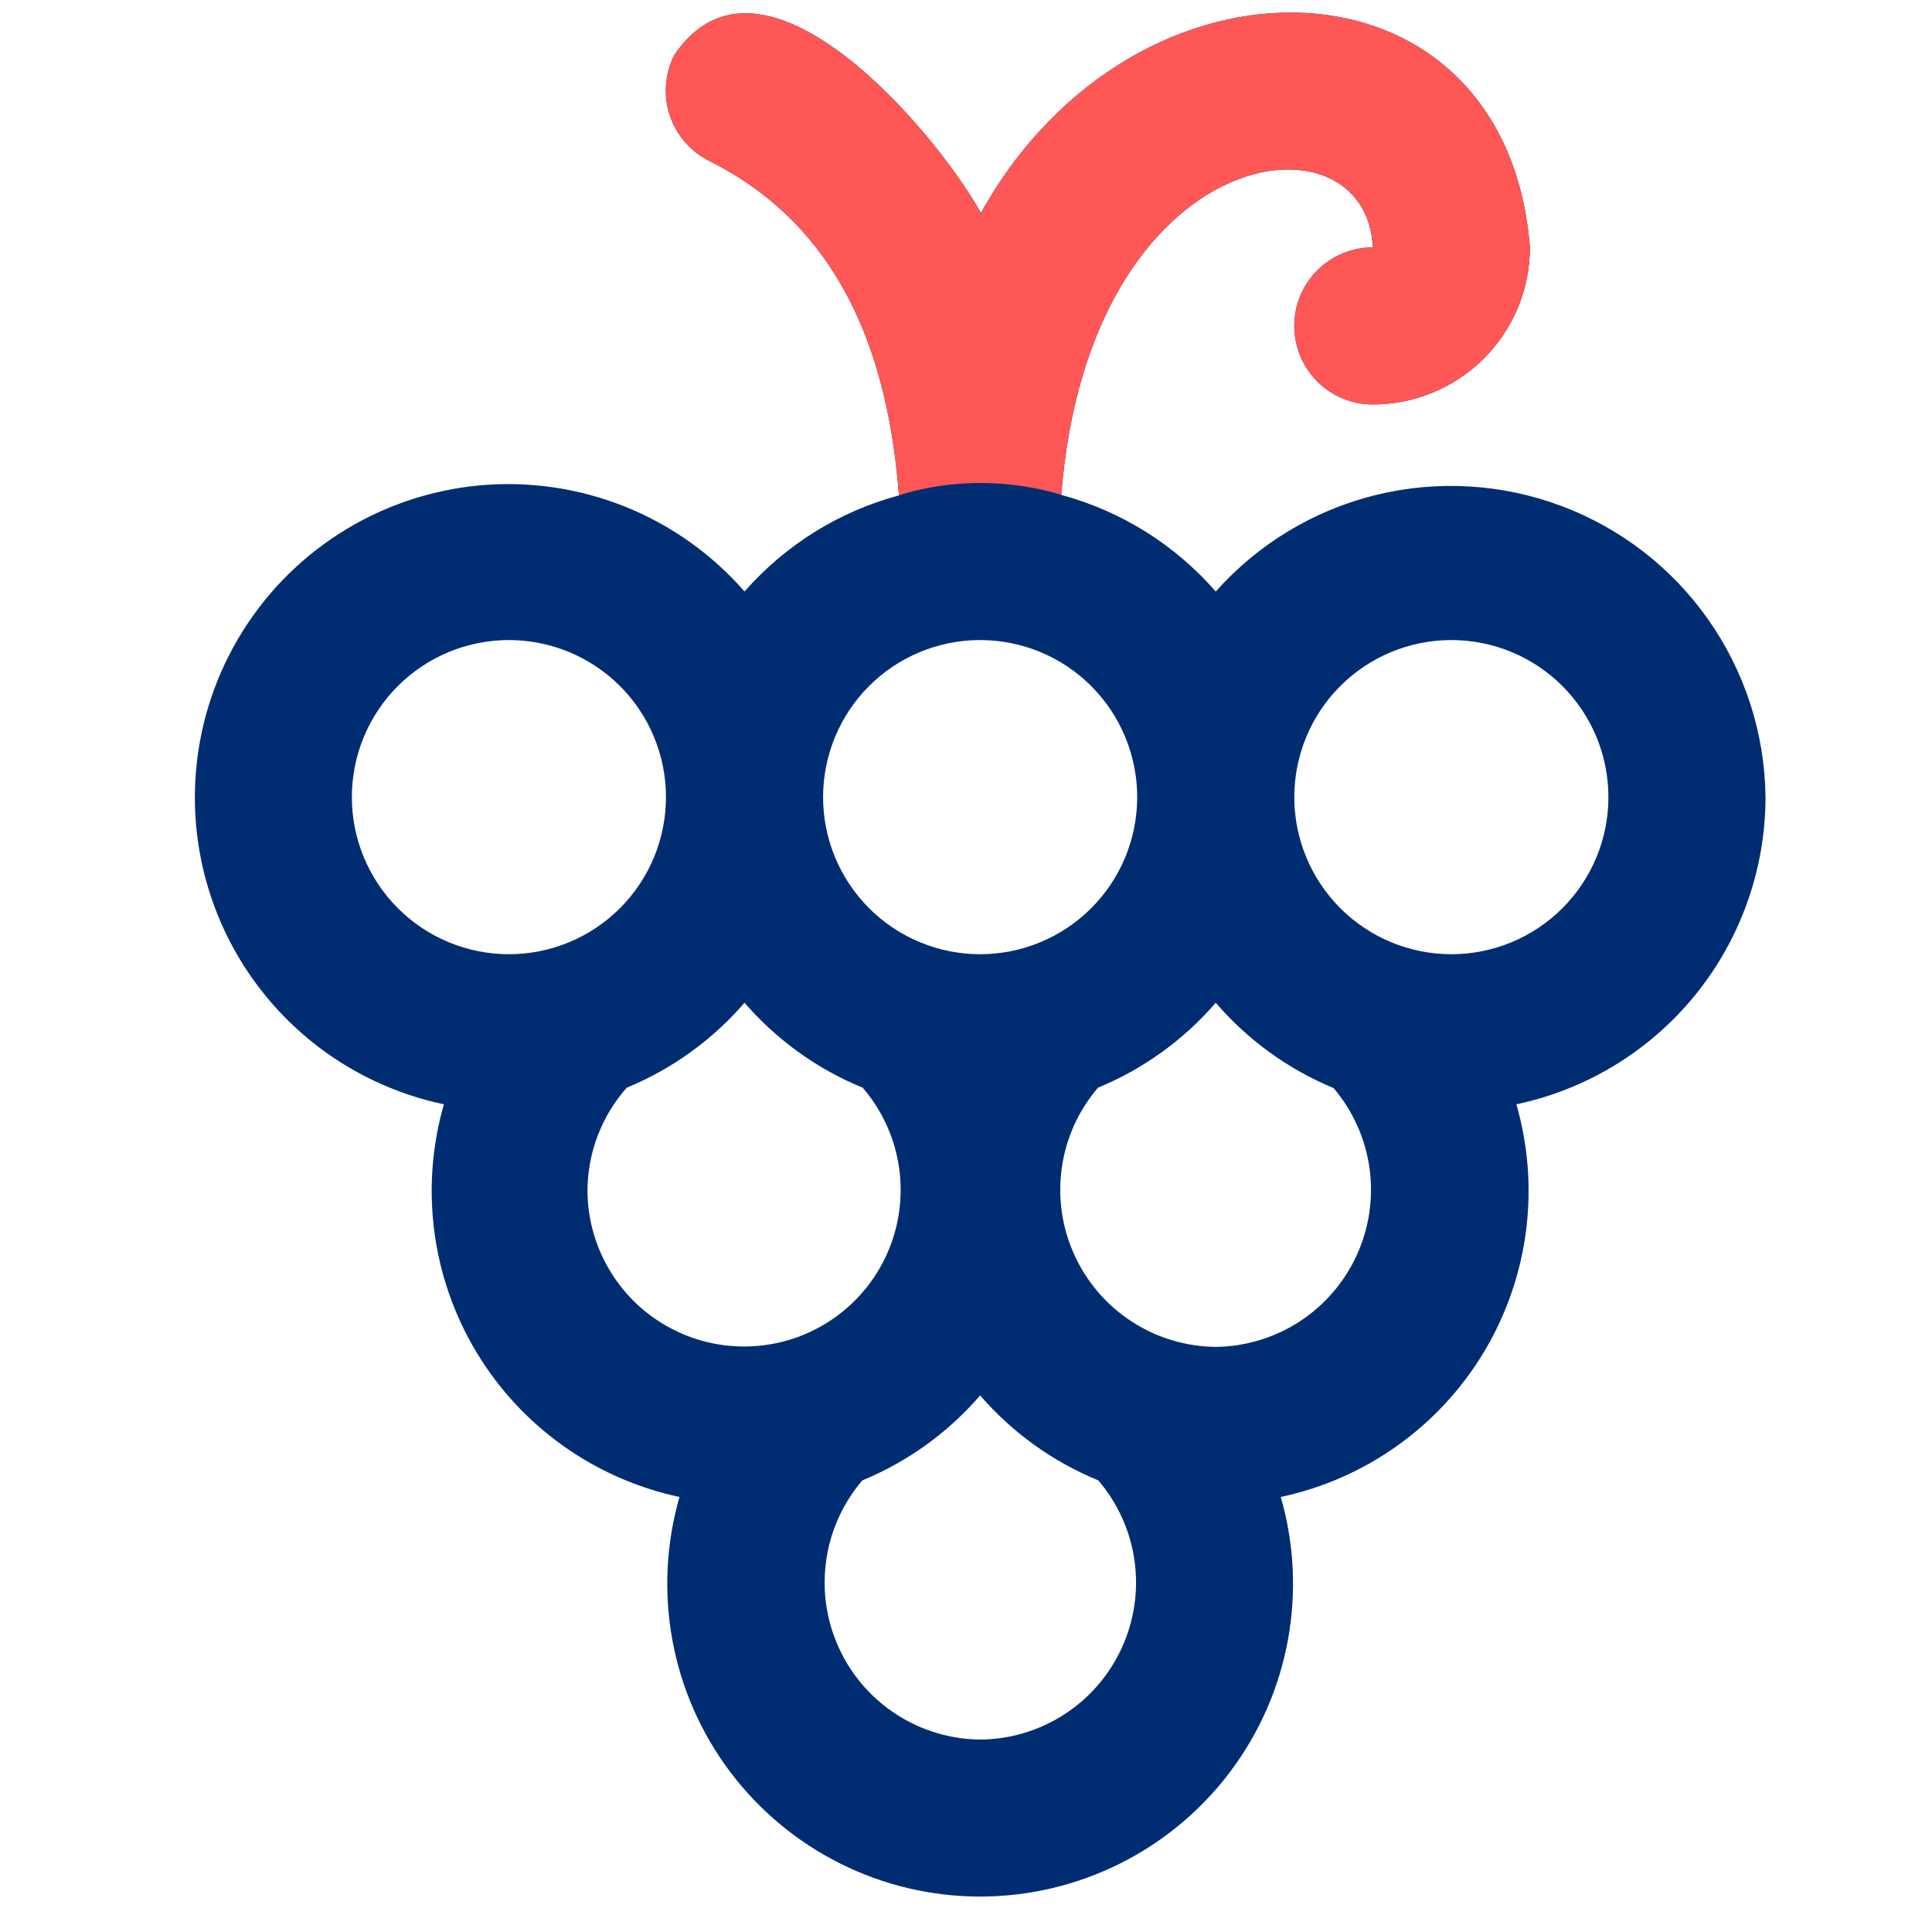 <svg xmlns="http://www.w3.org/2000/svg" width="41" height="41" viewBox="0 0 41 41" fill="none"><g id="Luxury &amp; Wine v2" clip-path="url(#clip0_1536_104)"><path id="Vector" d="M37.467 16.916C37.452 15.569 37.03 14.257 36.256 13.154C35.482 12.05 34.392 11.207 33.129 10.735C31.867 10.263 30.491 10.184 29.183 10.508C27.875 10.833 26.695 11.546 25.8 12.553C24.935 11.56 23.794 10.846 22.522 10.503C23.115 2.946 29.012 2.258 29.133 5.25C28.691 5.25 28.267 5.425 27.955 5.738C27.642 6.05 27.467 6.474 27.467 6.916C27.467 7.358 27.642 7.782 27.955 8.095C28.267 8.408 28.691 8.583 29.133 8.583C30.017 8.583 30.865 8.232 31.49 7.607C32.116 6.982 32.467 6.134 32.467 5.25C31.967 -1.13 24.103 -1.395 20.817 4.52C19.847 2.778 16.16 -1.584 14.308 1.171C14.209 1.368 14.15 1.582 14.134 1.801C14.117 2.02 14.145 2.241 14.214 2.449C14.284 2.658 14.394 2.851 14.538 3.017C14.682 3.183 14.858 3.319 15.055 3.416C17.488 4.633 18.808 6.965 19.077 10.513C17.807 10.854 16.666 11.564 15.8 12.553C15.107 11.758 14.234 11.139 13.255 10.748C12.275 10.357 11.217 10.204 10.166 10.302C9.116 10.401 8.104 10.748 7.215 11.314C6.325 11.881 5.582 12.651 5.049 13.561C4.515 14.471 4.206 15.495 4.146 16.548C4.086 17.601 4.278 18.653 4.705 19.618C5.132 20.582 5.782 21.431 6.602 22.095C7.422 22.759 8.388 23.218 9.42 23.435C9.168 24.311 9.099 25.23 9.217 26.133C9.335 27.037 9.638 27.907 10.107 28.689C10.576 29.471 11.201 30.148 11.943 30.677C12.685 31.207 13.528 31.578 14.42 31.768C14.135 32.757 14.084 33.798 14.27 34.811C14.456 35.823 14.875 36.778 15.494 37.6C16.113 38.422 16.914 39.09 17.835 39.549C18.756 40.009 19.771 40.248 20.8 40.248C21.829 40.248 22.844 40.009 23.765 39.549C24.686 39.09 25.487 38.422 26.106 37.6C26.725 36.778 27.144 35.823 27.33 34.811C27.517 33.798 27.465 32.757 27.18 31.768C28.072 31.578 28.915 31.207 29.657 30.677C30.399 30.148 31.024 29.471 31.493 28.689C31.962 27.907 32.265 27.037 32.383 26.133C32.501 25.23 32.432 24.311 32.18 23.435C33.675 23.119 35.016 22.299 35.978 21.112C36.94 19.925 37.466 18.444 37.467 16.916ZM20.8 13.583C21.684 13.583 22.532 13.934 23.157 14.559C23.782 15.184 24.133 16.032 24.133 16.916C24.133 17.8 23.782 18.648 23.157 19.273C22.532 19.899 21.684 20.25 20.8 20.25C19.916 20.25 19.068 19.899 18.443 19.273C17.818 18.648 17.467 17.8 17.467 16.916C17.467 16.032 17.818 15.184 18.443 14.559C19.068 13.934 19.916 13.583 20.8 13.583ZM7.467 16.916C7.467 16.032 7.818 15.184 8.443 14.559C9.068 13.934 9.916 13.583 10.8 13.583C11.684 13.583 12.532 13.934 13.157 14.559C13.782 15.184 14.133 16.032 14.133 16.916C14.133 17.8 13.782 18.648 13.157 19.273C12.532 19.899 11.684 20.25 10.8 20.25C9.916 20.25 9.068 19.899 8.443 19.273C7.818 18.648 7.467 17.8 7.467 16.916ZM12.467 25.25C12.475 24.451 12.771 23.681 13.3 23.083C14.263 22.686 15.119 22.068 15.8 21.28C16.483 22.069 17.342 22.687 18.308 23.083C18.658 23.489 18.905 23.974 19.026 24.496C19.148 25.018 19.142 25.562 19.008 26.081C18.874 26.601 18.617 27.08 18.258 27.478C17.898 27.876 17.448 28.181 16.946 28.368C16.443 28.554 15.903 28.616 15.371 28.548C14.839 28.481 14.332 28.285 13.891 27.979C13.451 27.673 13.092 27.265 12.844 26.789C12.596 26.314 12.466 25.786 12.467 25.25ZM20.8 36.916C20.166 36.91 19.546 36.723 19.015 36.377C18.483 36.031 18.061 35.54 17.799 34.963C17.536 34.385 17.444 33.745 17.533 33.116C17.621 32.488 17.888 31.898 18.3 31.416C19.263 31.019 20.119 30.402 20.8 29.613C21.483 30.403 22.342 31.02 23.308 31.416C23.721 31.899 23.988 32.49 24.076 33.118C24.165 33.747 24.072 34.389 23.808 34.966C23.545 35.544 23.122 36.035 22.589 36.38C22.056 36.726 21.435 36.912 20.8 36.916ZM25.8 28.583C25.166 28.577 24.546 28.39 24.015 28.044C23.483 27.698 23.061 27.207 22.799 26.629C22.536 26.052 22.444 25.411 22.533 24.783C22.621 24.155 22.888 23.565 23.3 23.083C24.263 22.686 25.119 22.068 25.8 21.28C26.48 22.071 27.336 22.691 28.3 23.09C28.71 23.572 28.975 24.161 29.063 24.788C29.15 25.415 29.058 26.054 28.795 26.631C28.533 27.207 28.112 27.697 27.582 28.043C27.051 28.388 26.433 28.576 25.8 28.583ZM30.8 20.25C29.916 20.25 29.068 19.899 28.443 19.273C27.818 18.648 27.467 17.8 27.467 16.916C27.467 16.032 27.818 15.184 28.443 14.559C29.068 13.934 29.916 13.583 30.8 13.583C31.684 13.583 32.532 13.934 33.157 14.559C33.782 15.184 34.133 16.032 34.133 16.916C34.133 17.8 33.782 18.648 33.157 19.273C32.532 19.899 31.684 20.25 30.8 20.25Z" fill="#002D72"></path><path id="Vector_2" d="M29.133 5.25C29.012 2.258 23.115 2.946 22.522 10.503C22.522 10.503 21.8 10.25 20.8 10.25C19.8 10.25 19.077 10.513 19.077 10.513C18.808 6.965 17.488 4.633 15.055 3.416C14.858 3.319 14.682 3.183 14.538 3.017C14.394 2.851 14.284 2.658 14.214 2.449C14.145 2.241 14.117 2.02 14.134 1.801C14.15 1.582 14.209 1.368 14.308 1.171C16.16 -1.584 19.847 2.778 20.817 4.52C24.103 -1.395 31.967 -1.13 32.467 5.25C32.467 6.134 32.116 6.982 31.491 7.607C30.865 8.232 30.017 8.583 29.133 8.583C28.691 8.583 28.267 8.408 27.955 8.095C27.642 7.782 27.467 7.358 27.467 6.916C27.467 6.474 27.642 6.05 27.955 5.738C28.267 5.425 28.691 5.25 29.133 5.25Z" fill="#FF5656"></path></g><defs><clipPath id="clip0_1536_104"><rect width="40" height="40" fill="white" transform="translate(0.8 0.25)"></rect></clipPath></defs></svg>